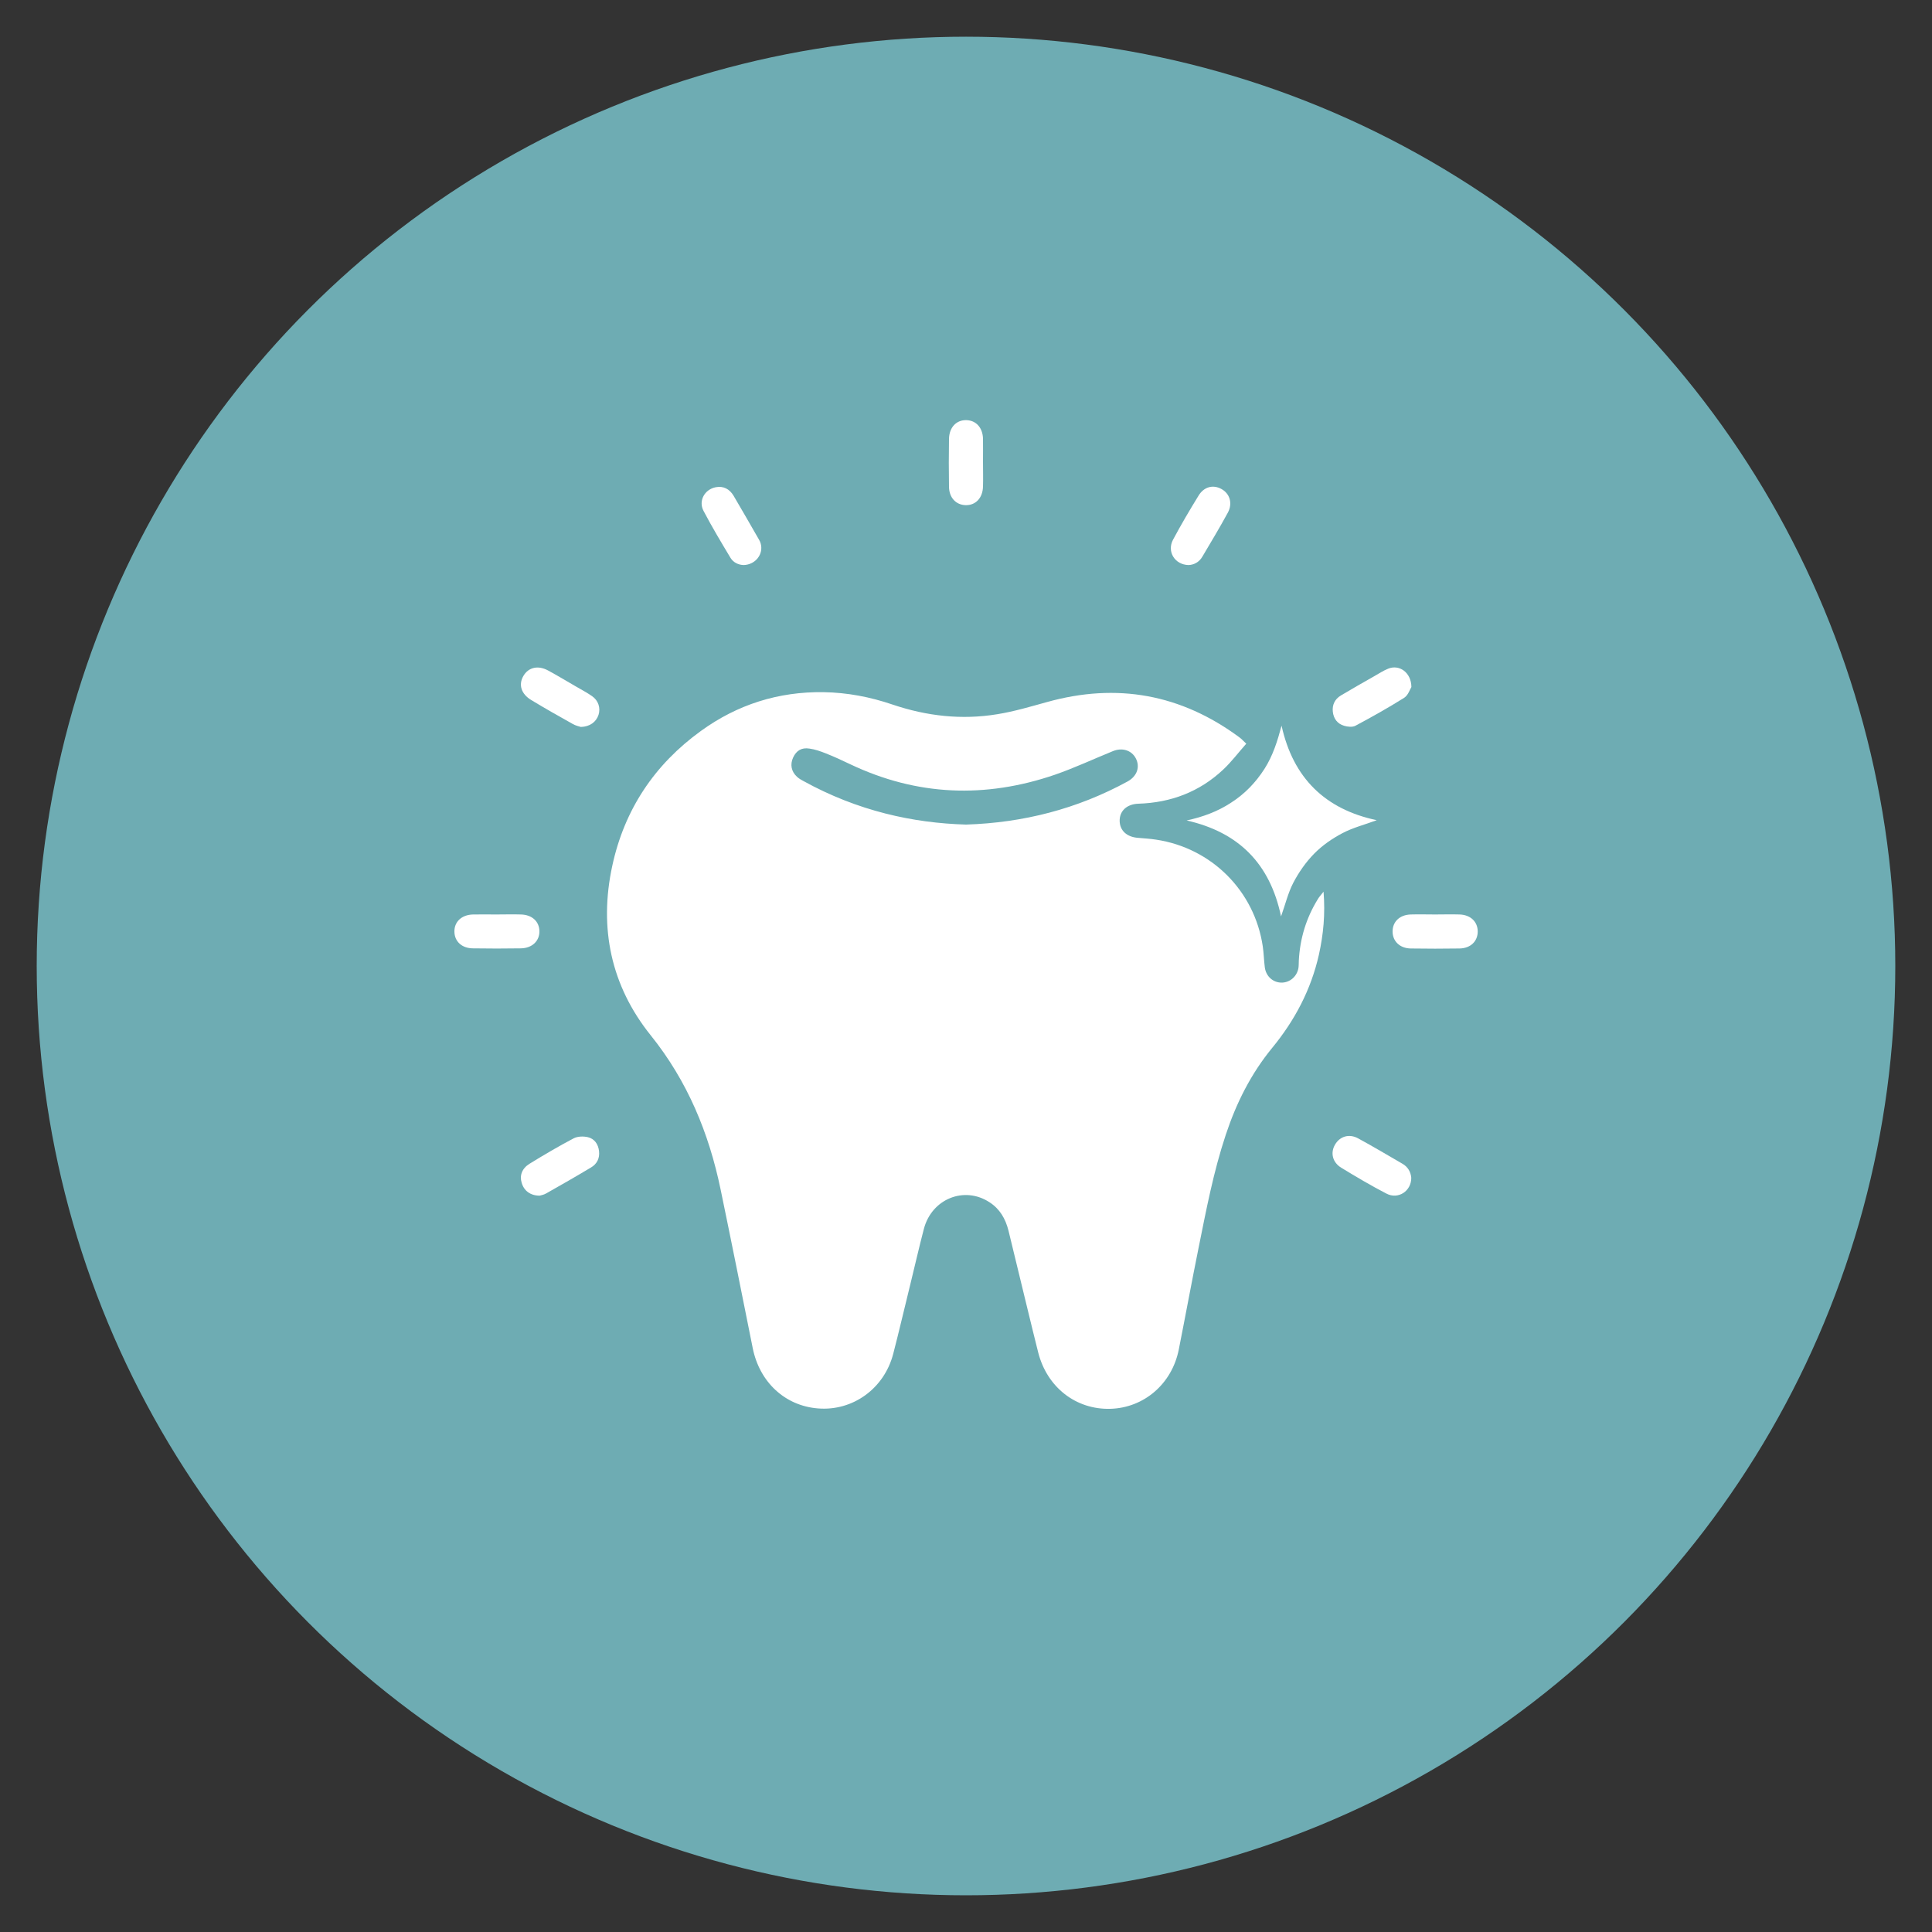 <?xml version="1.0" encoding="utf-8"?>
<!-- Generator: Adobe Illustrator 24.0.2, SVG Export Plug-In . SVG Version: 6.00 Build 0)  -->
<svg version="1.1" id="Слой_1" xmlns="http://www.w3.org/2000/svg" xmlns:xlink="http://www.w3.org/1999/xlink" x="0px" y="0px"
	 viewBox="0 0 150 150" style="enable-background:new 0 0 150 150;" xml:space="preserve">
<rect x="0" y="0" width="150" height="150" fill="#333333" stroke="none"/>
<style type="text/css">
	.st0{fill:#6EACB3;}
	.st1{fill:#FFFFFF;}
</style>
<circle class="st0" cx="75" cy="75" r="72.15"/>
<g>
	<g>
		<path class="st1" d="M102.76,69.23c-0.2,0.26-0.35,0.41-0.45,0.59c-0.9,1.46-1.38,3.05-1.47,4.76c-0.01,0.19,0,0.39-0.03,0.58
			c-0.12,0.67-0.68,1.14-1.33,1.13c-0.66-0.01-1.19-0.5-1.28-1.18c-0.07-0.55-0.08-1.1-0.16-1.64c-0.64-4.3-3.97-7.63-8.28-8.28
			c-0.46-0.07-0.93-0.1-1.4-0.14c-0.86-0.06-1.41-0.55-1.43-1.3c-0.02-0.78,0.55-1.32,1.45-1.35c2.53-0.08,4.75-0.92,6.59-2.65
			c0.64-0.6,1.17-1.31,1.79-2.01c-0.23-0.21-0.36-0.37-0.53-0.49c-4.53-3.35-9.51-4.26-14.95-2.74c-1.27,0.35-2.54,0.73-3.84,0.94
			c-2.77,0.46-5.49,0.15-8.15-0.75c-1.73-0.59-3.51-0.93-5.35-0.96c-3.51-0.05-6.69,0.96-9.52,3.01c-3.61,2.61-5.94,6.11-6.88,10.46
			c-1.05,4.83-0.11,9.32,2.98,13.17c2.86,3.56,4.52,7.59,5.43,11.98c0.85,4.1,1.67,8.2,2.49,12.3c0.53,2.65,2.51,4.49,5.07,4.69
			c2.7,0.22,5.14-1.54,5.84-4.24c0.47-1.81,0.89-3.63,1.34-5.45c0.35-1.42,0.67-2.84,1.04-4.25c0.61-2.33,3.13-3.35,5.09-2.07
			c0.81,0.52,1.25,1.29,1.48,2.21c0.5,2.06,1,4.12,1.5,6.18c0.27,1.1,0.53,2.19,0.81,3.29c0.69,2.69,2.92,4.43,5.59,4.36
			c2.61-0.07,4.79-1.93,5.32-4.6c0.52-2.62,1-5.24,1.53-7.86c0.6-2.97,1.16-5.94,2.12-8.82c0.81-2.45,1.95-4.73,3.6-6.74
			c1.76-2.14,3.02-4.53,3.63-7.24C102.75,72.54,102.9,70.96,102.76,69.23z M75,64.02c-4.11-0.12-8.4-1.05-12.64-3.39
			c-0.17-0.09-0.34-0.19-0.48-0.32c-0.45-0.41-0.55-0.96-0.3-1.5c0.25-0.53,0.65-0.79,1.27-0.69c0.43,0.06,0.86,0.21,1.26,0.37
			c0.64,0.25,1.26,0.54,1.89,0.84c5.19,2.47,10.5,2.67,15.9,0.82c1.53-0.53,3-1.22,4.5-1.83c0.73-0.3,1.45-0.07,1.78,0.55
			c0.35,0.66,0.11,1.39-0.63,1.8C83.65,62.8,79.45,63.88,75,64.02z"/>
		<path class="st1" d="M92.13,63.7c4.03,0.91,6.47,3.34,7.33,7.45c0.33-0.92,0.54-1.82,0.95-2.61c0.43-0.82,0.98-1.61,1.62-2.26
			c0.63-0.64,1.39-1.17,2.19-1.59c0.81-0.43,1.73-0.66,2.67-1.01c-4.01-0.85-6.49-3.27-7.39-7.34c-0.31,1.17-0.67,2.33-1.33,3.36
			c-0.68,1.06-1.53,1.94-2.59,2.62C94.53,63.01,93.38,63.43,92.13,63.7z"/>
		<path class="st1" d="M109.57,91.44c-0.04-0.44-0.25-0.84-0.69-1.09c-1.14-0.66-2.28-1.34-3.44-1.97c-0.7-0.38-1.42-0.15-1.79,0.49
			c-0.37,0.63-0.2,1.37,0.48,1.79c1.15,0.7,2.31,1.39,3.51,2.01C108.55,93.15,109.58,92.48,109.57,91.44z"/>
		<path class="st1" d="M109.58,53.34c-0.01-1.14-0.95-1.78-1.81-1.42c-0.38,0.15-0.73,0.39-1.09,0.59
			c-0.86,0.49-1.73,0.98-2.58,1.49c-0.46,0.28-0.68,0.72-0.62,1.26c0.06,0.54,0.36,0.94,0.88,1.09c0.27,0.08,0.64,0.12,0.87,0
			c1.29-0.69,2.56-1.4,3.8-2.18C109.33,53.97,109.47,53.52,109.58,53.34z"/>
		<path class="st1" d="M38.55,71c-0.61,0-1.21-0.01-1.82,0c-0.89,0.02-1.47,0.57-1.45,1.35c0.02,0.75,0.58,1.27,1.43,1.28
			c1.24,0.02,2.48,0.02,3.72,0c0.89-0.01,1.47-0.58,1.45-1.35c-0.02-0.75-0.58-1.26-1.44-1.28C39.82,70.98,39.18,71,38.55,71z"/>
		<path class="st1" d="M111.42,71c-0.63,0-1.27-0.02-1.9,0c-0.85,0.03-1.4,0.56-1.4,1.32c0,0.75,0.55,1.3,1.4,1.32
			c1.27,0.02,2.54,0.02,3.81,0c0.85-0.02,1.4-0.56,1.4-1.32c0-0.75-0.55-1.29-1.4-1.32C112.69,70.98,112.05,71,111.42,71z"/>
		<path class="st1" d="M45.1,56.44c0.7-0.02,1.19-0.39,1.37-0.94c0.17-0.53-0.01-1.11-0.5-1.45c-0.4-0.28-0.84-0.51-1.27-0.76
			c-0.71-0.41-1.42-0.84-2.14-1.23c-0.79-0.43-1.54-0.25-1.93,0.43c-0.39,0.68-0.16,1.4,0.63,1.87c1.06,0.64,2.13,1.25,3.21,1.85
			C44.69,56.34,44.97,56.4,45.1,56.44z"/>
		<path class="st1" d="M76.32,35.87c0-0.61,0.01-1.21,0-1.82c-0.03-0.85-0.54-1.41-1.29-1.43c-0.78-0.02-1.33,0.56-1.35,1.45
			c-0.02,1.24-0.02,2.48,0,3.72c0.01,0.85,0.54,1.41,1.29,1.43c0.78,0.02,1.33-0.56,1.35-1.45C76.34,37.14,76.32,36.51,76.32,35.87z
			"/>
		<path class="st1" d="M41.9,92.83c0.09-0.03,0.31-0.06,0.5-0.17c1.17-0.66,2.34-1.33,3.49-2.02c0.46-0.27,0.68-0.72,0.62-1.26
			c-0.06-0.54-0.35-0.97-0.87-1.09c-0.34-0.08-0.79-0.07-1.1,0.09c-1.16,0.61-2.3,1.28-3.42,1.97c-0.59,0.36-0.79,0.91-0.62,1.47
			C40.67,92.44,41.17,92.83,41.9,92.83z"/>
		<path class="st1" d="M57.74,43.87c0.93-0.03,1.55-0.86,1.32-1.67c-0.03-0.1-0.07-0.21-0.13-0.3c-0.66-1.14-1.31-2.29-1.98-3.42
			c-0.31-0.51-0.78-0.77-1.39-0.65c-0.85,0.17-1.35,1.05-0.94,1.83c0.65,1.24,1.37,2.44,2.09,3.64
			C56.94,43.69,57.35,43.86,57.74,43.87z"/>
		<path class="st1" d="M92.27,43.87c0.42-0.01,0.83-0.22,1.08-0.65c0.67-1.13,1.35-2.26,1.98-3.42c0.39-0.72,0.15-1.49-0.51-1.84
			c-0.64-0.35-1.35-0.17-1.77,0.53c-0.69,1.12-1.36,2.26-1.98,3.42C90.59,42.82,91.2,43.84,92.27,43.87z"/>
	</g>
</g>
</svg>
